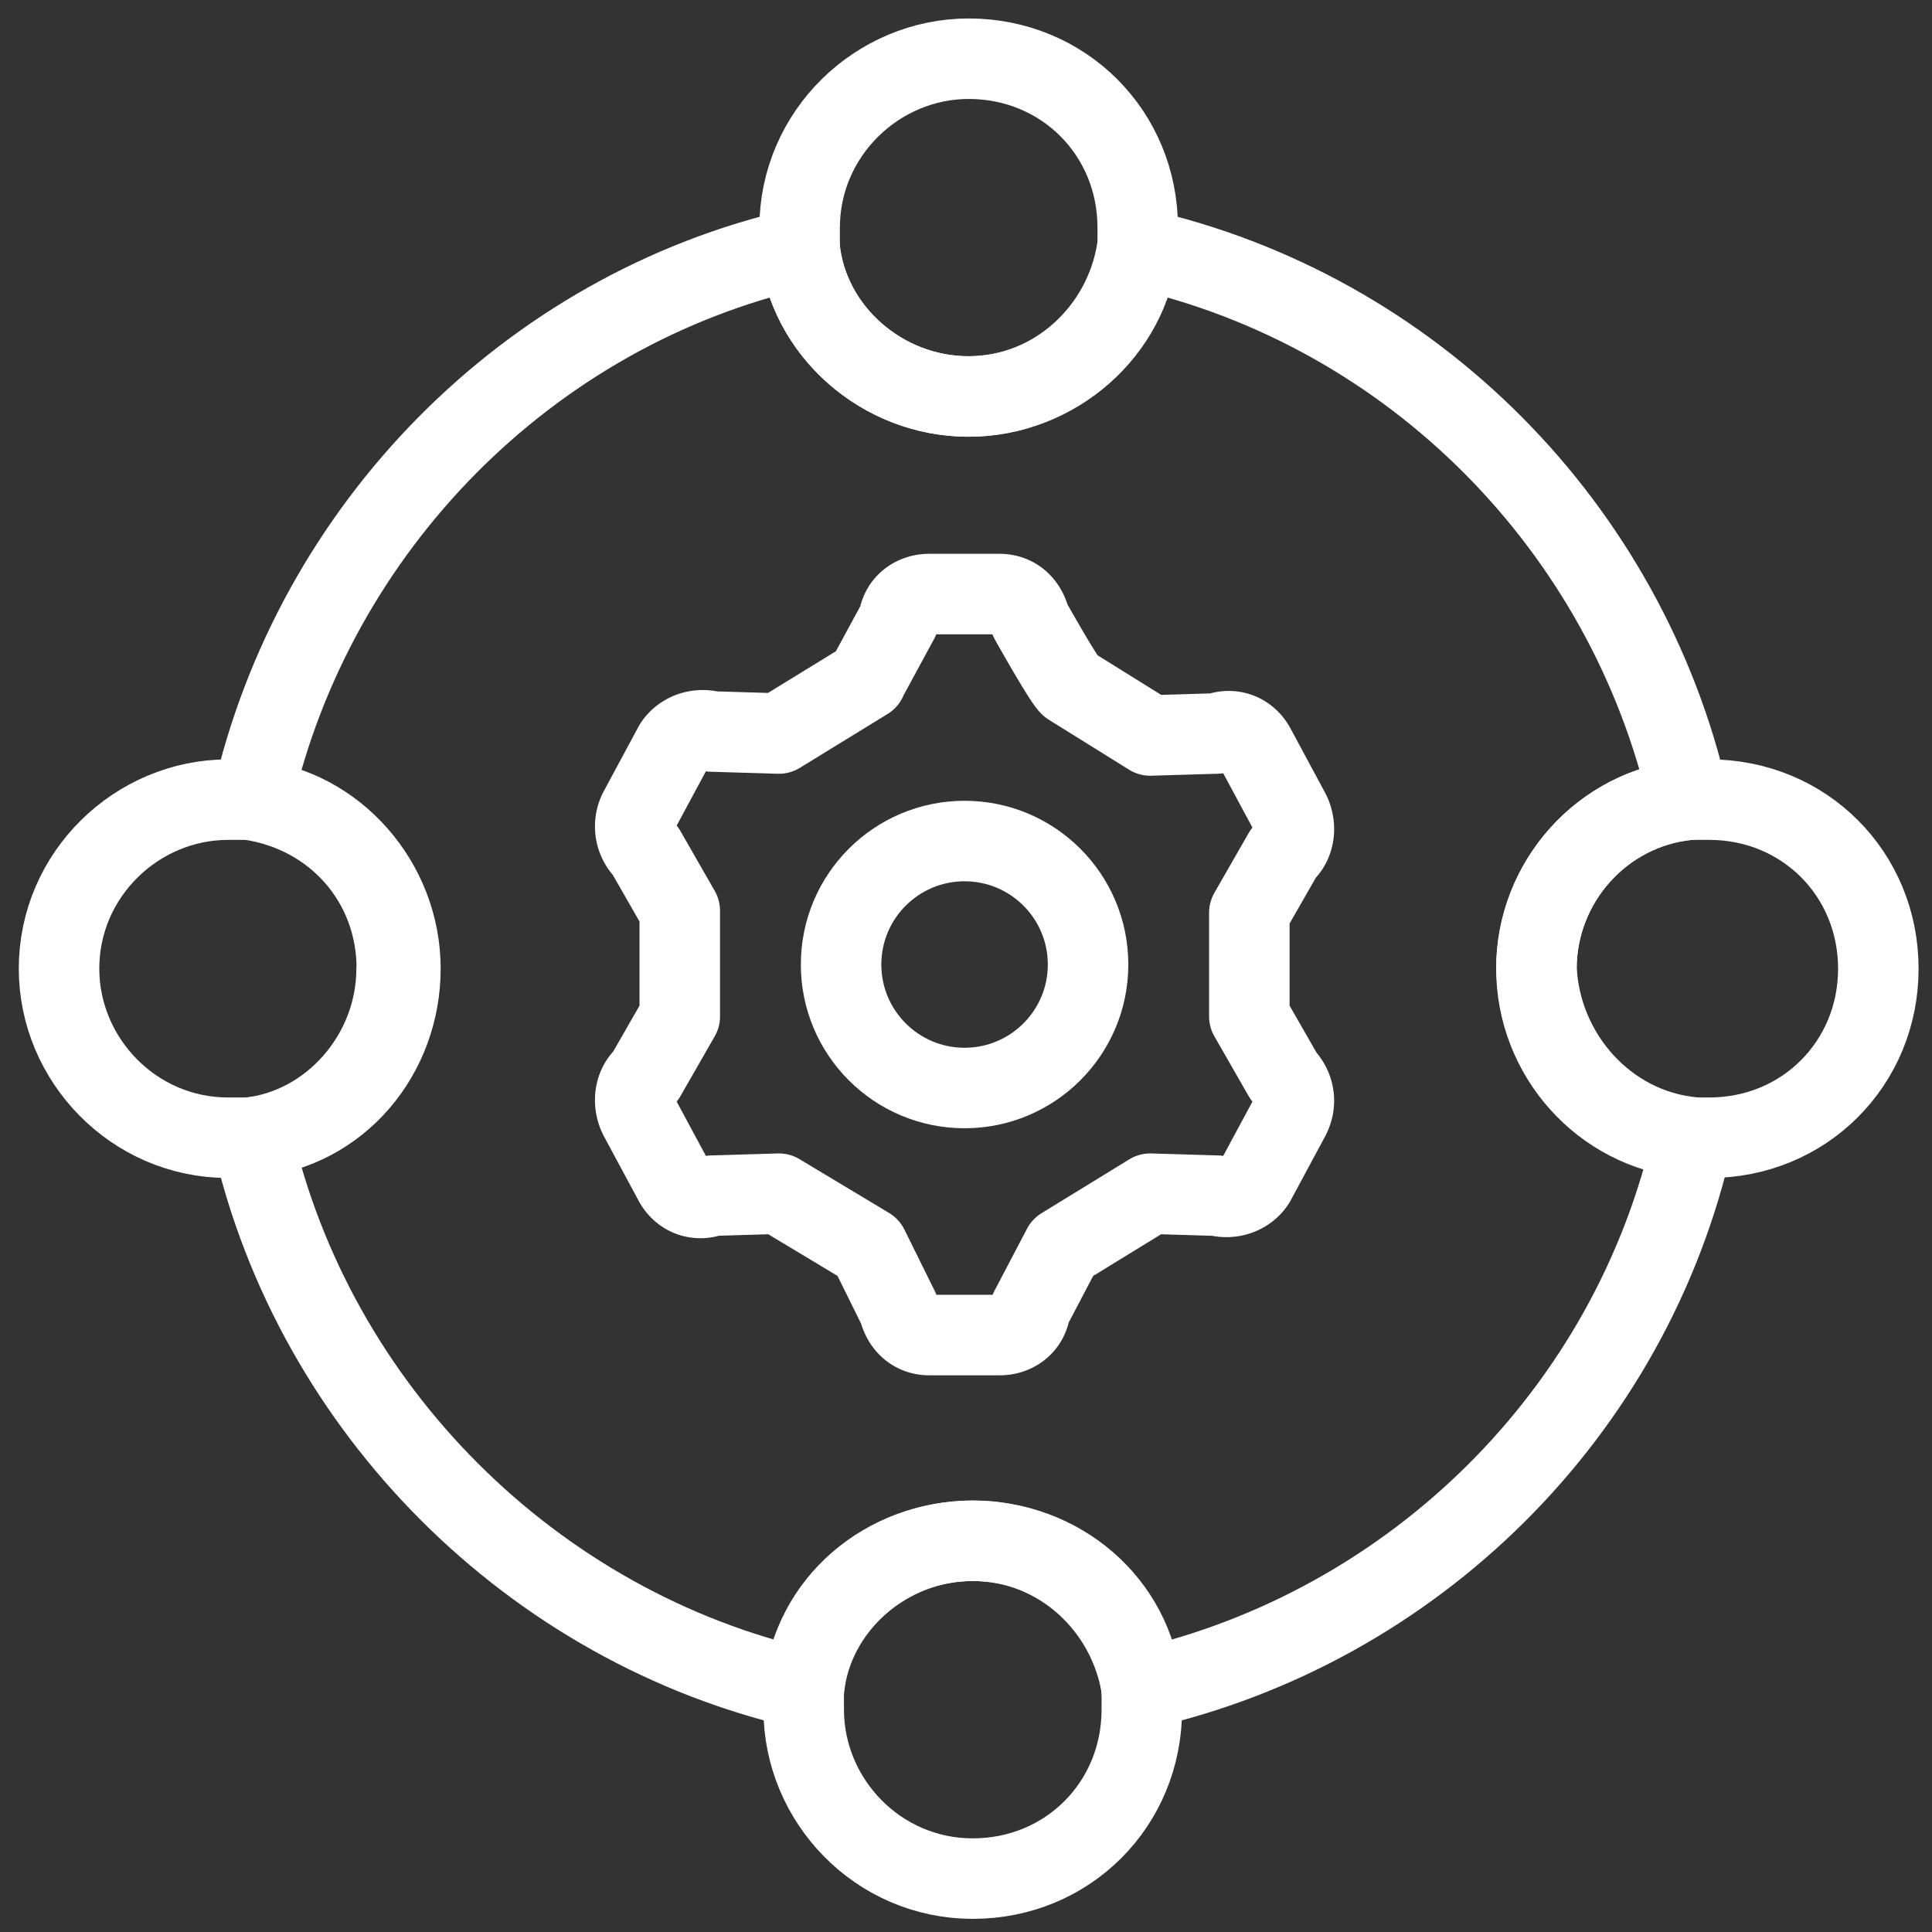 <svg xmlns="http://www.w3.org/2000/svg" width="72" height="72" fill="none" stroke="#fff" stroke-width="3" stroke-miterlimit="10" stroke-linejoin="round" xmlns:v="https://vecta.io/nano"><rect width="100%" height="100%" fill="#333333" stroke="none"/><path d="M32.29 25.332l-3.265 2.004-2.484-.074c-.568-.15-1.136.074-1.42.52l-1.278 2.375a1.29 1.29 0 0 0 .213 1.559l1.277 2.227v3.934l-1.277 2.227c-.426.37-.497 1.04-.213 1.56l1.278 2.375c.284.52.852.742 1.42.52l2.484-.074 3.336 2.004 1.136 2.3c.142.594.568.965 1.136.965h2.626c.568 0 1.065-.37 1.136-.965l1.207-2.3 3.265-2.004 2.484.074c.568.148 1.136-.074 1.42-.52l1.278-2.375c.284-.52.213-1.113-.213-1.56l-1.277-2.227v-3.86l1.277-2.227c.426-.37.497-1.04.213-1.56l-1.278-2.375c-.284-.52-.852-.742-1.42-.52l-2.484.074-2.98-1.855c-.213-.148-1.5-2.45-1.5-2.45-.142-.594-.568-.965-1.136-.965h-2.626c-.568 0-1.065.37-1.136.965l-1.207 2.227z"/><path d="M35.947 40.547c2.54 0 4.602-2.06 4.602-4.602s-2.06-4.602-4.602-4.602-4.602 2.06-4.602 4.602 2.06 4.602 4.602 4.602z"/><path d="M63.098 42.387c-2.3 10.277-10.43 18.254-20.555 20.555-.307-3.22-3.068-5.522-6.29-5.522s-5.982 2.454-6.29 5.522C19.84 60.64 11.71 52.51 9.4 42.387c3.22-.307 5.522-3.068 5.522-6.29s-2.454-5.982-5.522-6.29c2.3-10.124 10.277-18.254 20.4-20.555.307 3.068 3.068 5.522 6.29 5.522s5.83-2.454 6.29-5.522c10.277 2.3 18.254 10.43 20.555 20.555-3.22.307-5.676 3.068-5.676 6.29.153 3.22 2.608 5.982 5.83 6.29z"/><path d="M14.78 36.1c0 3.22-2.454 5.982-5.522 6.3H8.5c-3.528 0-6.3-2.915-6.3-6.3 0-3.528 2.914-6.3 6.3-6.3h.767c3.22.46 5.522 3.068 5.522 6.3zm55.22 0c0 3.528-2.76 6.3-6.3 6.3h-.767c-3.22-.307-5.676-3.068-5.676-6.3s2.454-5.982 5.676-6.3h.767c3.528 0 6.3 2.76 6.3 6.3zM42.4 8.488v.767c-.307 3.068-3.068 5.522-6.3 5.522s-5.982-2.454-6.3-5.522v-.767c0-3.528 2.915-6.3 6.3-6.3 3.528 0 6.3 2.76 6.3 6.3zm.152 55.222c0 3.528-2.76 6.3-6.3 6.3s-6.3-2.915-6.3-6.3v-.767c.307-3.22 3.068-5.522 6.3-5.522s5.83 2.454 6.3 5.522v.767z"/></svg>